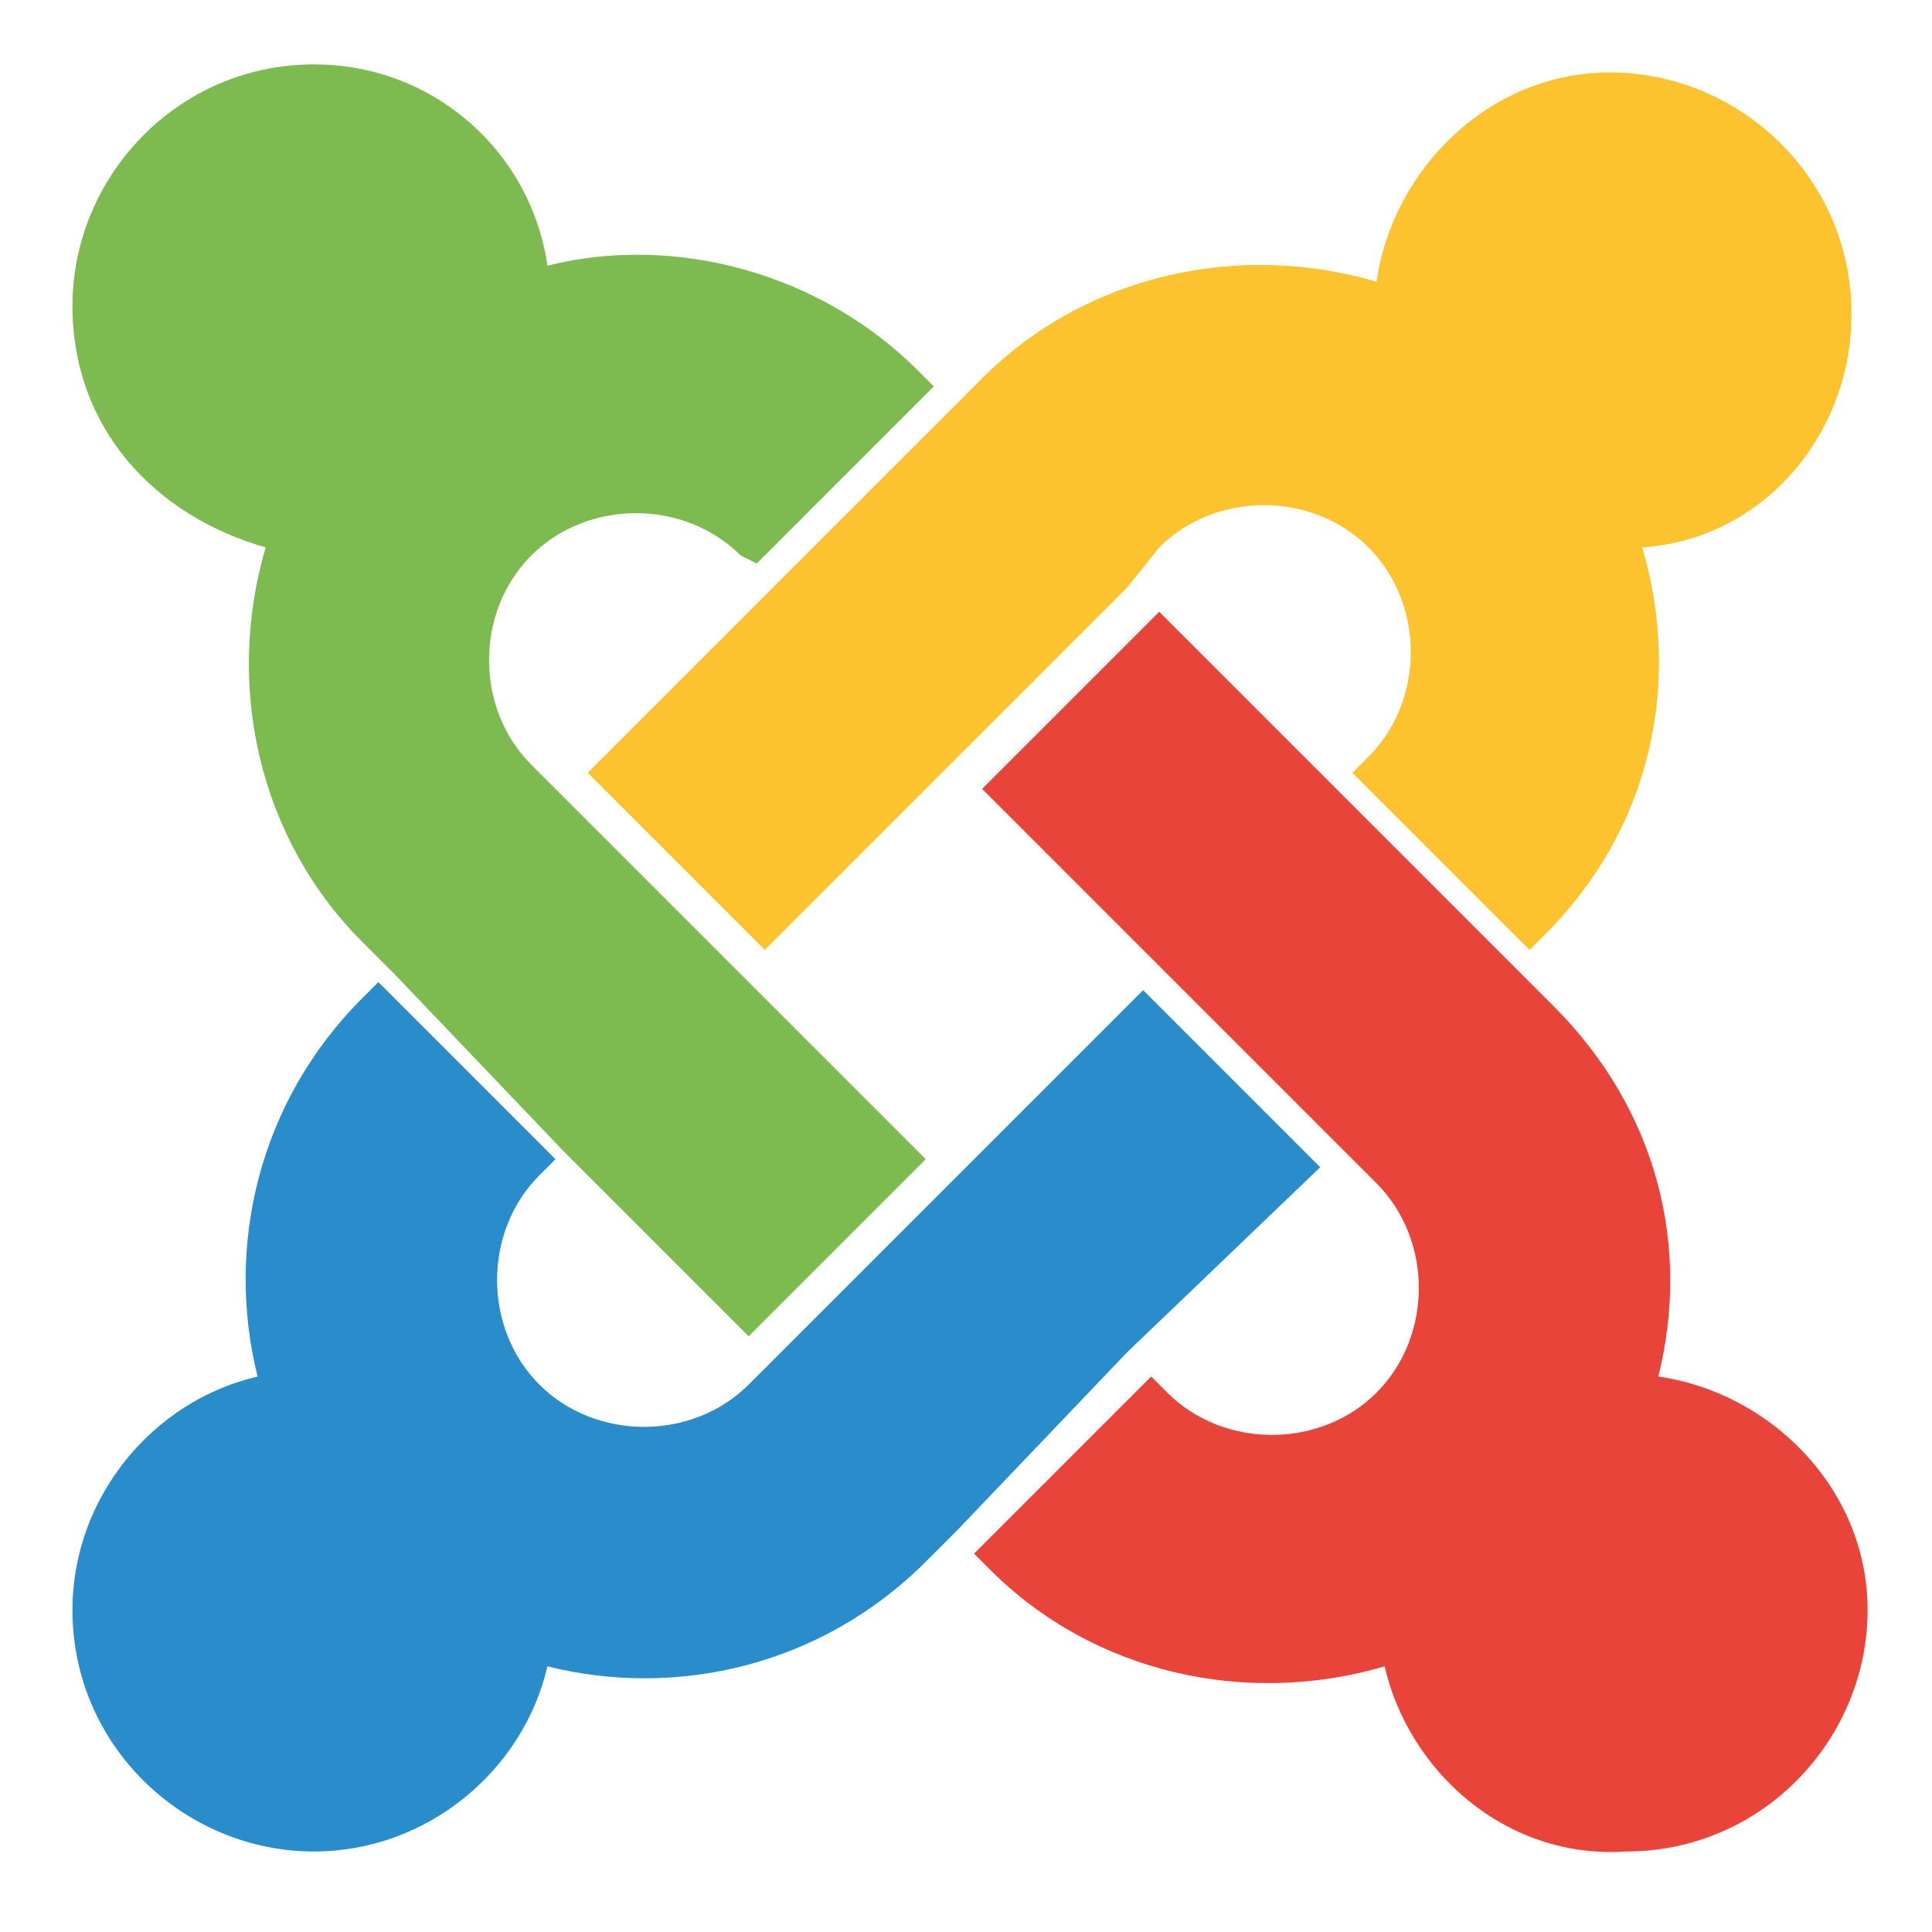 <?xml version="1.0" encoding="utf-8"?>
<!-- Generator: Adobe Illustrator 22.0.0, SVG Export Plug-In . SVG Version: 6.00 Build 0)  -->
<svg version="1.1"
	 id="Layer_1" xmlns:cc="http://creativecommons.org/ns#" xmlns:dc="http://purl.org/dc/elements/1.1/" xmlns:rdf="http://www.w3.org/1999/02/22-rdf-syntax-ns#"
	 xmlns="http://www.w3.org/2000/svg" xmlns:xlink="http://www.w3.org/1999/xlink" x="0px" y="0px" viewBox="0 0 24 24"
	 style="enable-background:new 0 0 24 24;" xml:space="preserve">
<style type="text/css">
	.st0{fill:#7DBB50;}
	.st1{fill:#FDC32E;}
	.st2{fill:#E8443A;}
	.st3{fill:#298CCB;}
</style>
<g>
	<g>
		<path id="path174_1_" class="st0" d="M4.9,12.1l-0.4-0.4c-1.3-1.3-1.7-3.2-1.2-4.9C1.9,6.4,0.9,5.3,0.9,3.8c0-1.6,1.3-3,3-3
			c1.5,0,2.7,1.1,2.9,2.5c1.6-0.4,3.4,0.1,4.6,1.3l0.2,0.2L9.4,7L9.2,6.9c-0.7-0.7-1.9-0.7-2.6,0c-0.7,0.7-0.7,1.9,0,2.6l0.4,0.4
			l2.2,2.2l2.3,2.3l-2.2,2.2l-2.3-2.3L4.9,12.1"/>
		<path id="path176_1_" class="st1" d="M7.3,9.6l2.3-2.3l2.2-2.2l0.4-0.4c1.3-1.3,3.2-1.7,4.9-1.2c0.2-1.4,1.4-2.6,2.9-2.6
			c1.6,0,3,1.3,3,3c0,1.5-1.1,2.8-2.6,2.9c0.5,1.7,0.1,3.5-1.2,4.8l-0.2,0.2l-2.2-2.2L17,9.4c0.7-0.7,0.7-1.9,0-2.6
			c-0.7-0.7-1.9-0.7-2.6,0L14,7.3l-2.2,2.2l-2.3,2.3L7.3,9.6"/>
		<path id="path184_1_" class="st2" d="M17.2,20.7c-1.7,0.5-3.6,0.1-4.9-1.2l-0.2-0.2l2.2-2.2l0.2,0.2c0.7,0.7,1.9,0.7,2.6,0
			c0.7-0.7,0.7-1.9,0-2.6l-0.4-0.4l-2.2-2.2l-2.3-2.3l2.2-2.2l2.3,2.3l2.2,2.2l0.4,0.4c1.3,1.3,1.7,3,1.3,4.6
			c1.4,0.2,2.6,1.4,2.6,2.9c0,1.6-1.3,3-3,3C18.7,23.1,17.5,22,17.2,20.7"/>
		<path id="path186_1_" class="st3" d="M16.4,14.5L14,16.8L11.9,19l-0.4,0.4c-1.3,1.3-3.1,1.7-4.7,1.3c-0.3,1.3-1.5,2.3-2.9,2.3
			c-1.6,0-3-1.3-3-3c0-1.4,1-2.6,2.3-2.9c-0.4-1.6,0-3.4,1.3-4.7l0.2-0.2l2.2,2.2l-0.2,0.2c-0.7,0.7-0.7,1.9,0,2.6
			c0.7,0.7,1.9,0.7,2.6,0l0.4-0.4l2.2-2.2l2.3-2.3L16.4,14.5"/>
	</g>
</g>
</svg>
